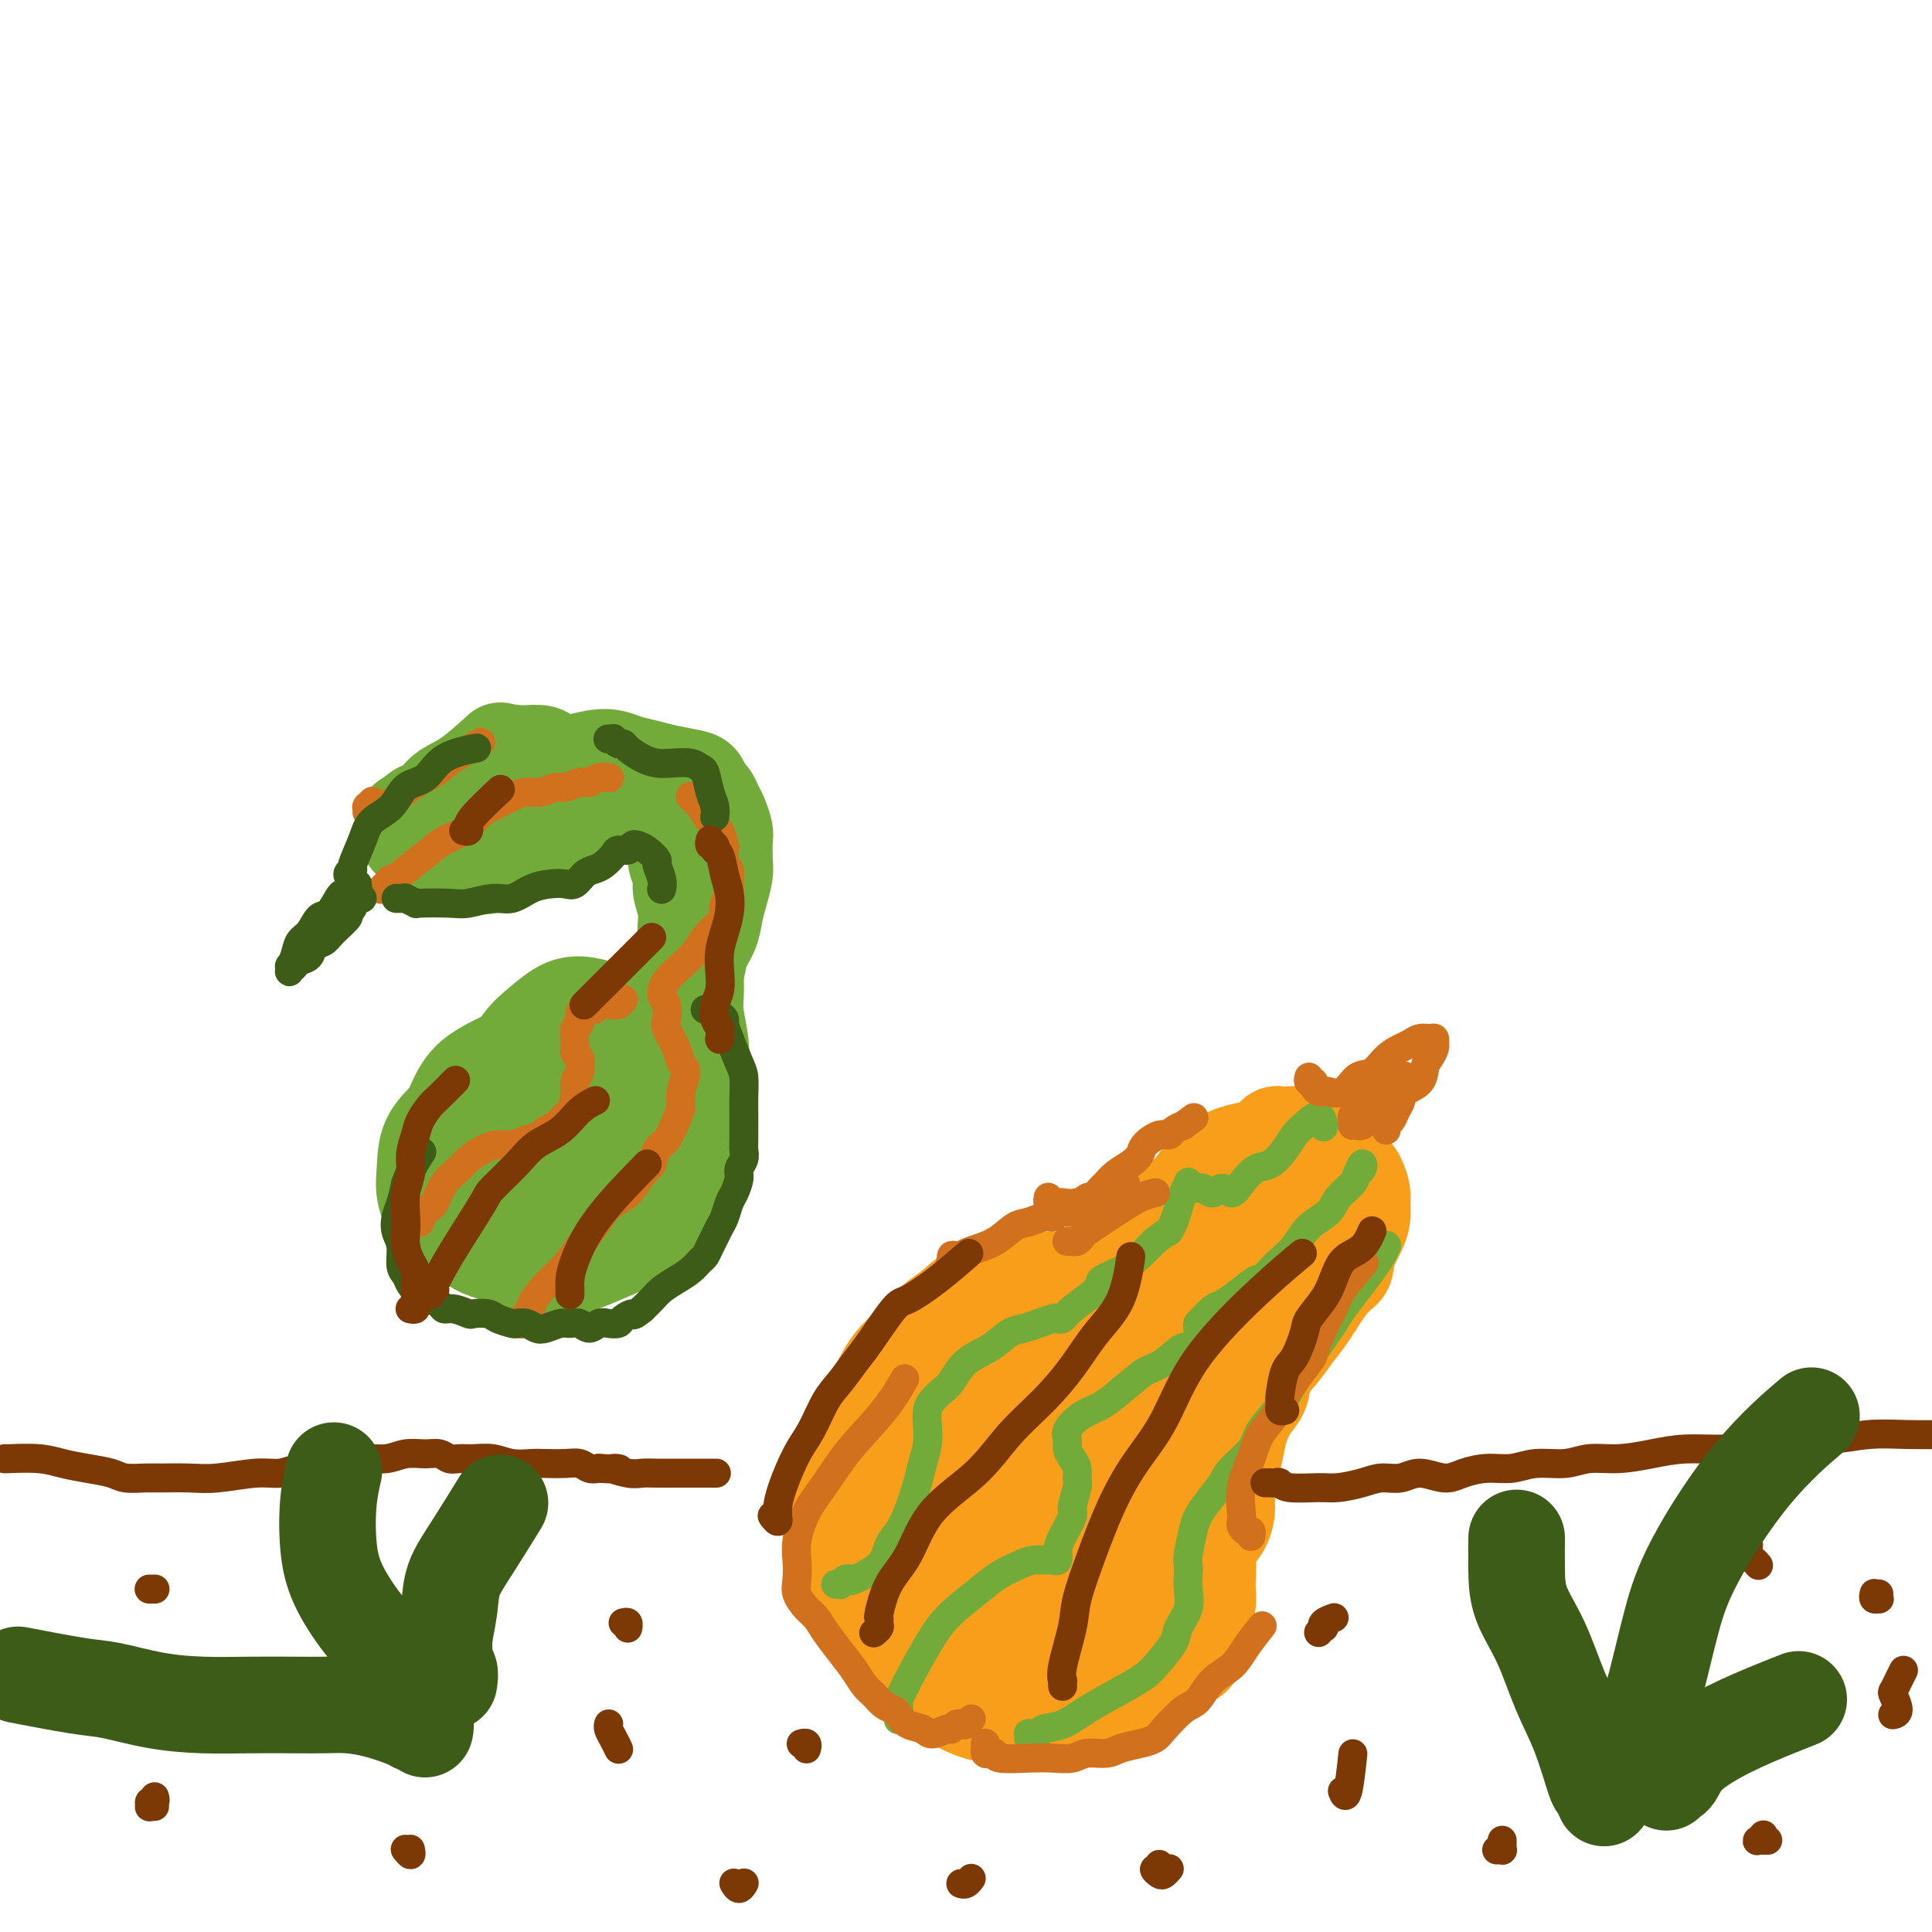 <svg viewBox='0 0 400 400' version='1.1' xmlns='http://www.w3.org/2000/svg' xmlns:xlink='http://www.w3.org/1999/xlink'><g fill='none' stroke='#F99E1B' stroke-width='20' stroke-linecap='round' stroke-linejoin='round'><path d='M206,339c-0.059,0.114 -0.118,0.227 0,0c0.118,-0.227 0.413,-0.795 0,-1c-0.413,-0.205 -1.534,-0.047 -2,0c-0.466,0.047 -0.277,-0.017 -1,0c-0.723,0.017 -2.359,0.115 -4,0c-1.641,-0.115 -3.287,-0.442 -5,-1c-1.713,-0.558 -3.494,-1.346 -5,-2c-1.506,-0.654 -2.736,-1.174 -4,-2c-1.264,-0.826 -2.563,-1.956 -4,-3c-1.437,-1.044 -3.013,-2.000 -4,-3c-0.987,-1.000 -1.386,-2.045 -2,-3c-0.614,-0.955 -1.444,-1.822 -2,-3c-0.556,-1.178 -0.837,-2.667 -1,-4c-0.163,-1.333 -0.206,-2.511 0,-4c0.206,-1.489 0.663,-3.289 1,-5c0.337,-1.711 0.554,-3.332 1,-5c0.446,-1.668 1.123,-3.383 2,-5c0.877,-1.617 1.956,-3.136 3,-5c1.044,-1.864 2.054,-4.073 3,-6c0.946,-1.927 1.830,-3.570 3,-5c1.170,-1.430 2.626,-2.645 4,-4c1.374,-1.355 2.664,-2.849 4,-4c1.336,-1.151 2.717,-1.958 4,-3c1.283,-1.042 2.469,-2.318 4,-3c1.531,-0.682 3.406,-0.771 5,-1c1.594,-0.229 2.905,-0.597 4,-1c1.095,-0.403 1.974,-0.840 3,-1c1.026,-0.160 2.199,-0.043 3,0c0.801,0.043 1.229,0.012 2,0c0.771,-0.012 1.886,-0.006 3,0'/><path d='M221,265c3.695,-0.478 2.933,-0.172 3,0c0.067,0.172 0.962,0.212 2,0c1.038,-0.212 2.217,-0.674 3,-1c0.783,-0.326 1.168,-0.514 2,-1c0.832,-0.486 2.110,-1.270 3,-2c0.890,-0.730 1.393,-1.406 2,-2c0.607,-0.594 1.320,-1.105 2,-2c0.680,-0.895 1.328,-2.175 2,-3c0.672,-0.825 1.368,-1.196 2,-2c0.632,-0.804 1.200,-2.040 2,-3c0.800,-0.960 1.833,-1.643 3,-3c1.167,-1.357 2.470,-3.387 3,-4c0.530,-0.613 0.288,0.190 1,0c0.712,-0.190 2.380,-1.373 3,-2c0.620,-0.627 0.193,-0.697 1,-1c0.807,-0.303 2.848,-0.837 4,-1c1.152,-0.163 1.415,0.046 2,0c0.585,-0.046 1.492,-0.346 2,-1c0.508,-0.654 0.615,-1.662 1,-2c0.385,-0.338 1.047,-0.007 2,0c0.953,0.007 2.198,-0.311 3,0c0.802,0.311 1.160,1.251 2,2c0.840,0.749 2.162,1.307 3,2c0.838,0.693 1.191,1.522 2,2c0.809,0.478 2.074,0.607 3,1c0.926,0.393 1.514,1.052 2,2c0.486,0.948 0.871,2.185 1,3c0.129,0.815 0.004,1.208 0,2c-0.004,0.792 0.114,1.982 0,3c-0.114,1.018 -0.461,1.862 -1,3c-0.539,1.138 -1.269,2.569 -2,4'/><path d='M279,259c-0.408,3.128 -0.429,3.449 -1,4c-0.571,0.551 -1.691,1.332 -3,3c-1.309,1.668 -2.808,4.221 -4,6c-1.192,1.779 -2.076,2.782 -3,4c-0.924,1.218 -1.886,2.650 -3,4c-1.114,1.350 -2.378,2.618 -3,4c-0.622,1.382 -0.600,2.877 -1,4c-0.400,1.123 -1.221,1.874 -2,3c-0.779,1.126 -1.515,2.628 -2,4c-0.485,1.372 -0.719,2.614 -1,4c-0.281,1.386 -0.608,2.917 -1,5c-0.392,2.083 -0.847,4.720 -1,6c-0.153,1.280 -0.002,1.204 0,2c0.002,0.796 -0.143,2.463 -1,4c-0.857,1.537 -2.425,2.944 -3,4c-0.575,1.056 -0.157,1.762 0,3c0.157,1.238 0.052,3.007 0,4c-0.052,0.993 -0.053,1.210 0,2c0.053,0.790 0.159,2.152 0,3c-0.159,0.848 -0.583,1.183 -1,2c-0.417,0.817 -0.827,2.117 -1,3c-0.173,0.883 -0.109,1.350 0,2c0.109,0.650 0.264,1.482 0,2c-0.264,0.518 -0.948,0.723 -1,1c-0.052,0.277 0.528,0.627 0,1c-0.528,0.373 -2.164,0.768 -3,1c-0.836,0.232 -0.873,0.300 -2,1c-1.127,0.700 -3.343,2.033 -5,3c-1.657,0.967 -2.754,1.568 -4,2c-1.246,0.432 -2.642,0.695 -4,1c-1.358,0.305 -2.679,0.653 -4,1'/><path d='M225,352c-4.334,1.884 -3.669,1.095 -4,1c-0.331,-0.095 -1.658,0.506 -3,1c-1.342,0.494 -2.701,0.881 -4,1c-1.299,0.119 -2.540,-0.031 -4,0c-1.460,0.031 -3.139,0.241 -5,0c-1.861,-0.241 -3.903,-0.935 -6,-2c-2.097,-1.065 -4.249,-2.503 -6,-4c-1.751,-1.497 -3.101,-3.054 -4,-5c-0.899,-1.946 -1.348,-4.282 -2,-6c-0.652,-1.718 -1.507,-2.817 -1,-6c0.507,-3.183 2.374,-8.452 3,-11c0.626,-2.548 0.009,-2.377 1,-4c0.991,-1.623 3.590,-5.039 6,-8c2.410,-2.961 4.632,-5.467 7,-8c2.368,-2.533 4.881,-5.092 8,-7c3.119,-1.908 6.843,-3.164 10,-4c3.157,-0.836 5.747,-1.251 8,-1c2.253,0.251 4.169,1.169 6,2c1.831,0.831 3.575,1.576 5,3c1.425,1.424 2.530,3.528 3,6c0.470,2.472 0.305,5.312 0,8c-0.305,2.688 -0.750,5.224 -2,8c-1.250,2.776 -3.306,5.791 -5,8c-1.694,2.209 -3.028,3.612 -5,5c-1.972,1.388 -4.584,2.762 -7,3c-2.416,0.238 -4.635,-0.659 -7,-1c-2.365,-0.341 -4.874,-0.127 -7,-1c-2.126,-0.873 -3.869,-2.832 -5,-5c-1.131,-2.168 -1.651,-4.545 -2,-7c-0.349,-2.455 -0.528,-4.987 0,-8c0.528,-3.013 1.764,-6.506 3,-10'/><path d='M206,300c1.409,-3.279 3.431,-6.475 5,-9c1.569,-2.525 2.684,-4.379 4,-6c1.316,-1.621 2.835,-3.008 4,-3c1.165,0.008 1.978,1.410 3,3c1.022,1.590 2.253,3.368 3,6c0.747,2.632 1.011,6.119 1,10c-0.011,3.881 -0.297,8.155 -1,12c-0.703,3.845 -1.822,7.261 -3,11c-1.178,3.739 -2.414,7.803 -4,11c-1.586,3.197 -3.520,5.529 -6,7c-2.480,1.471 -5.505,2.081 -9,2c-3.495,-0.081 -7.461,-0.854 -11,-2c-3.539,-1.146 -6.651,-2.665 -9,-4c-2.349,-1.335 -3.934,-2.486 -5,-4c-1.066,-1.514 -1.613,-3.391 -1,-6c0.613,-2.609 2.384,-5.951 5,-10c2.616,-4.049 6.076,-8.807 10,-13c3.924,-4.193 8.313,-7.823 12,-11c3.687,-3.177 6.674,-5.901 9,-8c2.326,-2.099 3.993,-3.573 6,-4c2.007,-0.427 4.354,0.194 6,1c1.646,0.806 2.590,1.796 4,3c1.410,1.204 3.284,2.620 4,5c0.716,2.380 0.272,5.723 0,9c-0.272,3.277 -0.373,6.486 -1,10c-0.627,3.514 -1.779,7.332 -3,11c-1.221,3.668 -2.512,7.187 -4,10c-1.488,2.813 -3.172,4.919 -5,6c-1.828,1.081 -3.800,1.137 -7,0c-3.200,-1.137 -7.629,-3.468 -11,-6c-3.371,-2.532 -5.686,-5.266 -8,-8'/><path d='M194,323c-3.964,-3.528 -4.375,-5.349 -5,-8c-0.625,-2.651 -1.466,-6.131 -1,-9c0.466,-2.869 2.238,-5.128 5,-8c2.762,-2.872 6.514,-6.358 10,-9c3.486,-2.642 6.707,-4.442 9,-6c2.293,-1.558 3.657,-2.876 5,-3c1.343,-0.124 2.663,0.946 4,2c1.337,1.054 2.689,2.093 4,4c1.311,1.907 2.580,4.682 3,8c0.420,3.318 -0.007,7.177 0,11c0.007,3.823 0.450,7.609 0,11c-0.450,3.391 -1.793,6.388 -3,9c-1.207,2.612 -2.279,4.840 -4,6c-1.721,1.160 -4.091,1.251 -7,1c-2.909,-0.251 -6.356,-0.845 -9,-2c-2.644,-1.155 -4.484,-2.872 -6,-5c-1.516,-2.128 -2.709,-4.668 -3,-7c-0.291,-2.332 0.319,-4.457 2,-7c1.681,-2.543 4.435,-5.505 8,-9c3.565,-3.495 7.943,-7.524 12,-11c4.057,-3.476 7.792,-6.400 11,-9c3.208,-2.600 5.888,-4.877 8,-6c2.112,-1.123 3.655,-1.091 5,-1c1.345,0.091 2.491,0.241 3,1c0.509,0.759 0.382,2.126 0,4c-0.382,1.874 -1.017,4.255 -2,6c-0.983,1.745 -2.313,2.854 -4,5c-1.687,2.146 -3.731,5.328 -6,8c-2.269,2.672 -4.765,4.835 -7,7c-2.235,2.165 -4.210,4.333 -6,6c-1.790,1.667 -3.395,2.834 -5,4'/><path d='M215,316c-4.654,4.825 -2.289,1.887 -2,1c0.289,-0.887 -1.497,0.275 -2,0c-0.503,-0.275 0.279,-1.988 1,-4c0.721,-2.012 1.381,-4.323 3,-7c1.619,-2.677 4.196,-5.721 7,-9c2.804,-3.279 5.835,-6.793 9,-10c3.165,-3.207 6.466,-6.108 9,-9c2.534,-2.892 4.302,-5.775 6,-8c1.698,-2.225 3.326,-3.790 5,-6c1.674,-2.210 3.393,-5.063 5,-7c1.607,-1.937 3.101,-2.959 4,-4c0.899,-1.041 1.204,-2.101 2,-3c0.796,-0.899 2.084,-1.636 3,-2c0.916,-0.364 1.460,-0.356 2,0c0.540,0.356 1.077,1.060 1,2c-0.077,0.940 -0.768,2.115 -2,4c-1.232,1.885 -3.004,4.478 -5,7c-1.996,2.522 -4.214,4.972 -6,8c-1.786,3.028 -3.140,6.636 -5,10c-1.860,3.364 -4.228,6.486 -6,9c-1.772,2.514 -2.950,4.420 -4,6c-1.050,1.580 -1.973,2.833 -3,4c-1.027,1.167 -2.160,2.248 -3,3c-0.840,0.752 -1.388,1.177 -2,1c-0.612,-0.177 -1.288,-0.955 -1,-2c0.288,-1.045 1.540,-2.359 3,-4c1.460,-1.641 3.129,-3.611 5,-6c1.871,-2.389 3.945,-5.197 6,-8c2.055,-2.803 4.092,-5.601 6,-8c1.908,-2.399 3.688,-4.400 5,-6c1.312,-1.600 2.156,-2.800 3,-4'/><path d='M259,264c4.466,-6.201 1.630,-3.703 1,-3c-0.630,0.703 0.946,-0.388 1,0c0.054,0.388 -1.413,2.254 -2,3c-0.587,0.746 -0.293,0.373 0,0'/></g>
<g fill='none' stroke='#73AB3A' stroke-width='20' stroke-linecap='round' stroke-linejoin='round'><path d='M109,257c-0.446,0.123 -0.891,0.245 -1,0c-0.109,-0.245 0.119,-0.858 0,-1c-0.119,-0.142 -0.585,0.186 -1,0c-0.415,-0.186 -0.778,-0.887 -1,-1c-0.222,-0.113 -0.303,0.363 -1,-1c-0.697,-1.363 -2.010,-4.565 -3,-7c-0.990,-2.435 -1.658,-4.104 -2,-6c-0.342,-1.896 -0.357,-4.019 0,-6c0.357,-1.981 1.085,-3.819 2,-6c0.915,-2.181 2.018,-4.704 3,-7c0.982,-2.296 1.843,-4.364 3,-6c1.157,-1.636 2.610,-2.840 4,-4c1.390,-1.160 2.717,-2.274 4,-3c1.283,-0.726 2.521,-1.063 4,-1c1.479,0.063 3.197,0.524 5,1c1.803,0.476 3.689,0.965 5,2c1.311,1.035 2.047,2.615 3,4c0.953,1.385 2.121,2.574 3,4c0.879,1.426 1.467,3.088 2,5c0.533,1.912 1.010,4.075 1,6c-0.010,1.925 -0.507,3.614 -1,5c-0.493,1.386 -0.981,2.471 -2,4c-1.019,1.529 -2.568,3.502 -4,5c-1.432,1.498 -2.746,2.520 -4,4c-1.254,1.480 -2.448,3.417 -4,5c-1.552,1.583 -3.463,2.811 -5,4c-1.537,1.189 -2.701,2.339 -4,3c-1.299,0.661 -2.734,0.832 -4,1c-1.266,0.168 -2.362,0.334 -4,0c-1.638,-0.334 -3.819,-1.167 -6,-2'/><path d='M101,259c-3.146,-0.853 -4.011,-2.484 -5,-4c-0.989,-1.516 -2.102,-2.915 -3,-5c-0.898,-2.085 -1.581,-4.855 -2,-7c-0.419,-2.145 -0.574,-3.665 0,-6c0.574,-2.335 1.878,-5.485 3,-8c1.122,-2.515 2.063,-4.395 4,-6c1.937,-1.605 4.871,-2.936 7,-4c2.129,-1.064 3.453,-1.860 5,-2c1.547,-0.140 3.319,0.377 5,1c1.681,0.623 3.273,1.353 5,2c1.727,0.647 3.590,1.210 5,2c1.410,0.790 2.366,1.805 4,4c1.634,2.195 3.944,5.569 5,7c1.056,1.431 0.857,0.919 1,2c0.143,1.081 0.627,3.757 1,6c0.373,2.243 0.634,4.055 0,6c-0.634,1.945 -2.162,4.023 -4,6c-1.838,1.977 -3.985,3.855 -6,5c-2.015,1.145 -3.897,1.559 -6,2c-2.103,0.441 -4.425,0.910 -7,1c-2.575,0.090 -5.401,-0.197 -8,-1c-2.599,-0.803 -4.970,-2.120 -7,-3c-2.030,-0.880 -3.720,-1.323 -5,-2c-1.280,-0.677 -2.149,-1.590 -3,-3c-0.851,-1.410 -1.683,-3.319 -2,-5c-0.317,-1.681 -0.117,-3.135 0,-5c0.117,-1.865 0.153,-4.141 1,-6c0.847,-1.859 2.505,-3.303 4,-5c1.495,-1.697 2.825,-3.649 5,-5c2.175,-1.351 5.193,-2.100 8,-3c2.807,-0.900 5.404,-1.950 8,-3'/><path d='M114,220c3.987,-1.406 5.954,-1.920 8,-2c2.046,-0.080 4.170,0.275 6,1c1.830,0.725 3.364,1.820 5,3c1.636,1.180 3.373,2.445 5,4c1.627,1.555 3.142,3.400 4,5c0.858,1.600 1.058,2.956 1,5c-0.058,2.044 -0.373,4.778 -1,7c-0.627,2.222 -1.566,3.933 -3,6c-1.434,2.067 -3.362,4.489 -5,6c-1.638,1.511 -2.986,2.109 -5,3c-2.014,0.891 -4.693,2.074 -7,3c-2.307,0.926 -4.243,1.593 -6,2c-1.757,0.407 -3.335,0.552 -5,0c-1.665,-0.552 -3.415,-1.800 -5,-3c-1.585,-1.200 -3.004,-2.350 -4,-4c-0.996,-1.650 -1.570,-3.800 -2,-6c-0.430,-2.200 -0.717,-4.451 0,-7c0.717,-2.549 2.440,-5.396 4,-8c1.560,-2.604 2.959,-4.966 5,-7c2.041,-2.034 4.723,-3.740 7,-5c2.277,-1.260 4.150,-2.073 6,-2c1.850,0.073 3.679,1.032 5,2c1.321,0.968 2.136,1.945 3,3c0.864,1.055 1.776,2.190 2,4c0.224,1.810 -0.242,4.296 -1,7c-0.758,2.704 -1.809,5.626 -3,8c-1.191,2.374 -2.524,4.200 -4,6c-1.476,1.800 -3.097,3.575 -5,5c-1.903,1.425 -4.089,2.499 -6,3c-1.911,0.501 -3.546,0.429 -5,0c-1.454,-0.429 -2.727,-1.214 -4,-2'/><path d='M104,257c-1.863,-0.945 -2.022,-2.308 -2,-4c0.022,-1.692 0.224,-3.714 1,-6c0.776,-2.286 2.127,-4.837 4,-7c1.873,-2.163 4.269,-3.939 6,-5c1.731,-1.061 2.797,-1.409 4,-2c1.203,-0.591 2.544,-1.426 4,-1c1.456,0.426 3.026,2.111 4,3c0.974,0.889 1.350,0.981 2,2c0.650,1.019 1.573,2.965 2,4c0.427,1.035 0.359,1.159 0,2c-0.359,0.841 -1.010,2.400 -2,3c-0.990,0.600 -2.319,0.240 -3,0c-0.681,-0.240 -0.715,-0.359 -1,-1c-0.285,-0.641 -0.820,-1.803 -1,-3c-0.180,-1.197 -0.006,-2.429 0,-3c0.006,-0.571 -0.157,-0.483 0,-1c0.157,-0.517 0.633,-1.640 1,-2c0.367,-0.360 0.626,0.044 1,0c0.374,-0.044 0.862,-0.537 1,-1c0.138,-0.463 -0.075,-0.898 0,-1c0.075,-0.102 0.436,0.128 1,0c0.564,-0.128 1.330,-0.614 2,-1c0.670,-0.386 1.245,-0.673 2,-1c0.755,-0.327 1.691,-0.694 2,-1c0.309,-0.306 -0.010,-0.550 0,-1c0.010,-0.450 0.348,-1.106 1,-2c0.652,-0.894 1.617,-2.027 2,-3c0.383,-0.973 0.185,-1.787 0,-3c-0.185,-1.213 -0.358,-2.827 0,-4c0.358,-1.173 1.245,-1.907 2,-3c0.755,-1.093 1.377,-2.547 2,-4'/><path d='M139,211c1.265,-3.582 0.927,-2.537 1,-3c0.073,-0.463 0.557,-2.433 1,-4c0.443,-1.567 0.847,-2.730 1,-4c0.153,-1.270 0.057,-2.646 0,-4c-0.057,-1.354 -0.073,-2.684 0,-4c0.073,-1.316 0.235,-2.617 0,-4c-0.235,-1.383 -0.866,-2.850 -1,-4c-0.134,-1.150 0.228,-1.985 0,-3c-0.228,-1.015 -1.048,-2.211 -1,-3c0.048,-0.789 0.963,-1.170 1,-2c0.037,-0.830 -0.804,-2.108 -1,-3c-0.196,-0.892 0.253,-1.398 0,-2c-0.253,-0.602 -1.207,-1.299 -2,-2c-0.793,-0.701 -1.424,-1.406 -2,-2c-0.576,-0.594 -1.098,-1.076 -2,-2c-0.902,-0.924 -2.184,-2.290 -3,-3c-0.816,-0.710 -1.165,-0.764 -2,-1c-0.835,-0.236 -2.157,-0.654 -3,-1c-0.843,-0.346 -1.208,-0.618 -2,-1c-0.792,-0.382 -2.013,-0.873 -3,-1c-0.987,-0.127 -1.741,0.109 -3,0c-1.259,-0.109 -3.024,-0.565 -4,-1c-0.976,-0.435 -1.162,-0.850 -2,-1c-0.838,-0.150 -2.329,-0.034 -3,0c-0.671,0.034 -0.524,-0.014 -1,0c-0.476,0.014 -1.577,0.090 -2,0c-0.423,-0.090 -0.169,-0.347 0,0c0.169,0.347 0.251,1.299 0,2c-0.251,0.701 -0.837,1.150 -1,2c-0.163,0.850 0.096,2.100 0,3c-0.096,0.900 -0.548,1.450 -1,2'/><path d='M104,165c-0.491,2.040 -0.720,2.641 -1,3c-0.280,0.359 -0.611,0.477 -1,1c-0.389,0.523 -0.836,1.449 -1,2c-0.164,0.551 -0.044,0.725 0,1c0.044,0.275 0.011,0.652 0,1c-0.011,0.348 -0.001,0.669 0,1c0.001,0.331 -0.008,0.674 0,1c0.008,0.326 0.032,0.635 0,1c-0.032,0.365 -0.119,0.786 0,1c0.119,0.214 0.444,0.222 1,0c0.556,-0.222 1.342,-0.675 2,-1c0.658,-0.325 1.187,-0.521 2,-1c0.813,-0.479 1.909,-1.242 3,-2c1.091,-0.758 2.177,-1.510 3,-2c0.823,-0.490 1.384,-0.717 2,-1c0.616,-0.283 1.287,-0.620 2,-1c0.713,-0.380 1.469,-0.803 2,-1c0.531,-0.197 0.839,-0.170 1,0c0.161,0.170 0.176,0.481 0,1c-0.176,0.519 -0.542,1.246 -1,2c-0.458,0.754 -1.009,1.533 -2,2c-0.991,0.467 -2.421,0.620 -4,1c-1.579,0.380 -3.307,0.986 -5,2c-1.693,1.014 -3.350,2.438 -5,3c-1.650,0.562 -3.293,0.264 -5,0c-1.707,-0.264 -3.478,-0.494 -5,-1c-1.522,-0.506 -2.795,-1.287 -4,-2c-1.205,-0.713 -2.344,-1.356 -3,-2c-0.656,-0.644 -0.831,-1.289 -1,-2c-0.169,-0.711 -0.334,-1.489 0,-2c0.334,-0.511 1.167,-0.756 2,-1'/><path d='M86,169c0.244,-1.381 1.853,-1.334 3,-2c1.147,-0.666 1.833,-2.044 3,-3c1.167,-0.956 2.814,-1.488 5,-3c2.186,-1.512 4.910,-4.003 6,-5c1.090,-0.997 0.545,-0.498 0,0'/><path d='M106,157c-0.428,0.011 -0.856,0.021 -1,0c-0.144,-0.021 -0.003,-0.074 0,0c0.003,0.074 -0.133,0.273 0,0c0.133,-0.273 0.534,-1.019 1,-1c0.466,0.019 0.995,0.803 2,1c1.005,0.197 2.484,-0.193 4,0c1.516,0.193 3.070,0.969 5,1c1.930,0.031 4.237,-0.682 6,-1c1.763,-0.318 2.983,-0.240 4,0c1.017,0.240 1.831,0.640 3,1c1.169,0.360 2.695,0.678 4,1c1.305,0.322 2.391,0.649 4,1c1.609,0.351 3.741,0.727 5,1c1.259,0.273 1.647,0.442 2,1c0.353,0.558 0.673,1.505 1,2c0.327,0.495 0.662,0.539 1,1c0.338,0.461 0.679,1.338 1,2c0.321,0.662 0.623,1.110 1,2c0.377,0.890 0.830,2.222 1,3c0.170,0.778 0.056,1.001 0,2c-0.056,0.999 -0.055,2.773 0,4c0.055,1.227 0.165,1.906 0,3c-0.165,1.094 -0.606,2.602 -1,4c-0.394,1.398 -0.741,2.685 -1,4c-0.259,1.315 -0.428,2.658 -1,4c-0.572,1.342 -1.546,2.683 -2,4c-0.454,1.317 -0.387,2.610 -1,4c-0.613,1.390 -1.907,2.878 -3,4c-1.093,1.122 -1.987,1.879 -3,3c-1.013,1.121 -2.147,2.606 -3,4c-0.853,1.394 -1.427,2.697 -2,4'/><path d='M133,216c-2.266,4.333 -0.930,3.667 -1,4c-0.070,0.333 -1.547,1.666 -2,3c-0.453,1.334 0.116,2.670 0,4c-0.116,1.330 -0.918,2.656 -1,4c-0.082,1.344 0.555,2.708 0,4c-0.555,1.292 -2.301,2.512 -3,3c-0.699,0.488 -0.349,0.244 0,0'/><path d='M143,185c0.031,0.487 0.062,0.974 0,1c-0.062,0.026 -0.216,-0.410 0,0c0.216,0.410 0.801,1.664 1,2c0.199,0.336 0.012,-0.246 0,1c-0.012,1.246 0.151,4.320 0,7c-0.151,2.680 -0.614,4.964 -1,7c-0.386,2.036 -0.693,3.822 -1,6c-0.307,2.178 -0.615,4.749 -1,7c-0.385,2.251 -0.849,4.183 -1,6c-0.151,1.817 0.011,3.518 0,5c-0.011,1.482 -0.195,2.745 0,4c0.195,1.255 0.770,2.501 1,3c0.230,0.499 0.115,0.249 0,0'/><path d='M139,243c0.452,0.111 0.905,0.222 1,0c0.095,-0.222 -0.167,-0.777 0,-1c0.167,-0.223 0.762,-0.115 1,0c0.238,0.115 0.118,0.238 0,0c-0.118,-0.238 -0.234,-0.838 0,-1c0.234,-0.162 0.819,0.114 1,0c0.181,-0.114 -0.043,-0.616 0,-2c0.043,-1.384 0.352,-3.649 1,-5c0.648,-1.351 1.634,-1.789 2,-3c0.366,-1.211 0.112,-3.194 0,-5c-0.112,-1.806 -0.083,-3.434 0,-5c0.083,-1.566 0.218,-3.069 0,-5c-0.218,-1.931 -0.791,-4.291 -1,-6c-0.209,-1.709 -0.056,-2.767 0,-4c0.056,-1.233 0.015,-2.640 0,-4c-0.015,-1.360 -0.004,-2.674 0,-5c0.004,-2.326 0.001,-5.665 0,-7c-0.001,-1.335 -0.001,-0.668 0,0'/></g>
<g fill='none' stroke='#73AB3A' stroke-width='6' stroke-linecap='round' stroke-linejoin='round'><path d='M173,328c0.444,-0.029 0.889,-0.058 1,0c0.111,0.058 -0.111,0.204 0,0c0.111,-0.204 0.554,-0.757 1,-1c0.446,-0.243 0.896,-0.175 1,0c0.104,0.175 -0.138,0.457 1,0c1.138,-0.457 3.657,-1.655 5,-3c1.343,-1.345 1.511,-2.838 2,-4c0.489,-1.162 1.297,-1.994 2,-3c0.703,-1.006 1.299,-2.187 2,-4c0.701,-1.813 1.508,-4.257 2,-6c0.492,-1.743 0.670,-2.784 1,-4c0.330,-1.216 0.812,-2.605 1,-4c0.188,-1.395 0.080,-2.795 0,-4c-0.080,-1.205 -0.134,-2.217 0,-3c0.134,-0.783 0.454,-1.339 1,-2c0.546,-0.661 1.318,-1.427 2,-2c0.682,-0.573 1.274,-0.951 2,-2c0.726,-1.049 1.586,-2.767 3,-4c1.414,-1.233 3.380,-1.980 5,-3c1.620,-1.020 2.892,-2.312 4,-3c1.108,-0.688 2.051,-0.772 3,-1c0.949,-0.228 1.903,-0.601 3,-1c1.097,-0.399 2.337,-0.824 3,-1c0.663,-0.176 0.749,-0.102 1,0c0.251,0.102 0.667,0.232 1,0c0.333,-0.232 0.581,-0.828 2,-2c1.419,-1.172 4.007,-2.922 5,-4c0.993,-1.078 0.390,-1.485 1,-2c0.610,-0.515 2.434,-1.139 4,-2c1.566,-0.861 2.876,-1.960 4,-3c1.124,-1.040 2.062,-2.020 3,-3'/><path d='M239,257c3.262,-2.535 2.916,-1.874 3,-2c0.084,-0.126 0.596,-1.040 1,-2c0.404,-0.960 0.699,-1.966 1,-3c0.301,-1.034 0.608,-2.096 1,-3c0.392,-0.904 0.867,-1.649 1,-2c0.133,-0.351 -0.078,-0.310 0,0c0.078,0.310 0.444,0.887 1,1c0.556,0.113 1.303,-0.237 2,0c0.697,0.237 1.345,1.062 2,1c0.655,-0.062 1.319,-1.009 2,-1c0.681,0.009 1.379,0.975 2,1c0.621,0.025 1.164,-0.889 2,-2c0.836,-1.111 1.966,-2.418 3,-3c1.034,-0.582 1.972,-0.439 3,-1c1.028,-0.561 2.146,-1.828 3,-3c0.854,-1.172 1.444,-2.251 2,-3c0.556,-0.749 1.077,-1.170 2,-2c0.923,-0.830 2.249,-2.070 3,-2c0.751,0.070 0.929,1.448 1,2c0.071,0.552 0.036,0.276 0,0'/><path d='M186,356c-0.000,-0.022 -0.000,-0.043 0,0c0.000,0.043 0.001,0.151 0,0c-0.001,-0.151 -0.002,-0.562 0,-1c0.002,-0.438 0.009,-0.905 0,-1c-0.009,-0.095 -0.032,0.180 0,0c0.032,-0.180 0.120,-0.815 0,-1c-0.120,-0.185 -0.447,0.082 0,-1c0.447,-1.082 1.669,-3.511 3,-6c1.331,-2.489 2.772,-5.038 4,-7c1.228,-1.962 2.243,-3.339 4,-5c1.757,-1.661 4.257,-3.608 6,-5c1.743,-1.392 2.729,-2.230 4,-3c1.271,-0.770 2.828,-1.473 4,-2c1.172,-0.527 1.960,-0.879 3,-1c1.040,-0.121 2.333,-0.012 3,0c0.667,0.012 0.708,-0.074 1,0c0.292,0.074 0.834,0.307 1,0c0.166,-0.307 -0.043,-1.153 0,-2c0.043,-0.847 0.337,-1.693 1,-3c0.663,-1.307 1.695,-3.074 2,-4c0.305,-0.926 -0.117,-1.011 0,-2c0.117,-0.989 0.774,-2.884 1,-4c0.226,-1.116 0.023,-1.454 0,-2c-0.023,-0.546 0.135,-1.300 0,-2c-0.135,-0.700 -0.564,-1.346 -1,-2c-0.436,-0.654 -0.879,-1.315 -1,-2c-0.121,-0.685 0.081,-1.393 0,-2c-0.081,-0.607 -0.444,-1.111 0,-2c0.444,-0.889 1.697,-2.162 3,-3c1.303,-0.838 2.658,-1.239 4,-2c1.342,-0.761 2.671,-1.880 4,-3'/><path d='M232,288c2.649,-2.078 3.771,-3.271 5,-4c1.229,-0.729 2.564,-0.992 4,-2c1.436,-1.008 2.973,-2.760 4,-3c1.027,-0.240 1.542,1.032 2,1c0.458,-0.032 0.857,-1.370 1,-2c0.143,-0.630 0.030,-0.554 0,-1c-0.030,-0.446 0.022,-1.414 0,-2c-0.022,-0.586 -0.118,-0.788 0,-1c0.118,-0.212 0.449,-0.433 1,-1c0.551,-0.567 1.323,-1.481 2,-2c0.677,-0.519 1.259,-0.643 2,-1c0.741,-0.357 1.639,-0.949 3,-2c1.361,-1.051 3.183,-2.563 4,-3c0.817,-0.437 0.629,0.200 1,0c0.371,-0.200 1.300,-1.236 2,-2c0.700,-0.764 1.169,-1.257 2,-2c0.831,-0.743 2.023,-1.735 3,-3c0.977,-1.265 1.739,-2.801 3,-4c1.261,-1.199 3.021,-2.061 4,-3c0.979,-0.939 1.177,-1.956 2,-3c0.823,-1.044 2.269,-2.115 3,-3c0.731,-0.885 0.746,-1.585 1,-2c0.254,-0.415 0.749,-0.544 1,-1c0.251,-0.456 0.260,-1.238 0,-1c-0.260,0.238 -0.789,1.497 -1,2c-0.211,0.503 -0.106,0.252 0,0'/><path d='M213,360c-0.009,0.113 -0.017,0.226 0,0c0.017,-0.226 0.061,-0.792 0,-1c-0.061,-0.208 -0.226,-0.059 0,0c0.226,0.059 0.843,0.028 1,0c0.157,-0.028 -0.145,-0.054 0,0c0.145,0.054 0.736,0.188 1,0c0.264,-0.188 0.199,-0.697 1,-1c0.801,-0.303 2.468,-0.401 4,-1c1.532,-0.599 2.929,-1.700 5,-3c2.071,-1.300 4.816,-2.797 7,-4c2.184,-1.203 3.808,-2.110 5,-3c1.192,-0.890 1.951,-1.764 3,-3c1.049,-1.236 2.386,-2.834 3,-4c0.614,-1.166 0.504,-1.899 1,-3c0.496,-1.101 1.596,-2.571 2,-4c0.404,-1.429 0.111,-2.816 0,-4c-0.111,-1.184 -0.041,-2.165 0,-3c0.041,-0.835 0.054,-1.524 0,-2c-0.054,-0.476 -0.176,-0.739 0,-2c0.176,-1.261 0.650,-3.519 1,-5c0.350,-1.481 0.577,-2.185 1,-3c0.423,-0.815 1.042,-1.743 2,-3c0.958,-1.257 2.255,-2.845 3,-4c0.745,-1.155 0.938,-1.877 2,-3c1.062,-1.123 2.995,-2.646 4,-4c1.005,-1.354 1.084,-2.540 2,-4c0.916,-1.460 2.668,-3.195 4,-5c1.332,-1.805 2.244,-3.680 3,-5c0.756,-1.320 1.357,-2.086 2,-3c0.643,-0.914 1.326,-1.975 2,-3c0.674,-1.025 1.337,-2.012 2,-3'/><path d='M274,277c4.392,-6.272 2.370,-3.451 2,-3c-0.370,0.451 0.910,-1.466 2,-3c1.090,-1.534 1.991,-2.685 3,-4c1.009,-1.315 2.126,-2.796 3,-4c0.874,-1.204 1.505,-2.132 2,-3c0.495,-0.868 0.856,-1.677 1,-2c0.144,-0.323 0.072,-0.162 0,0'/></g>
<g fill='none' stroke='#D2711D' stroke-width='6' stroke-linecap='round' stroke-linejoin='round'><path d='M85,253c-0.083,0.009 -0.167,0.017 0,0c0.167,-0.017 0.584,-0.060 1,0c0.416,0.060 0.833,0.223 1,0c0.167,-0.223 0.086,-0.831 0,-1c-0.086,-0.169 -0.176,0.100 0,0c0.176,-0.100 0.617,-0.569 1,-1c0.383,-0.431 0.706,-0.825 1,-1c0.294,-0.175 0.557,-0.130 1,-1c0.443,-0.870 1.066,-2.654 2,-4c0.934,-1.346 2.179,-2.255 3,-3c0.821,-0.745 1.220,-1.327 2,-2c0.780,-0.673 1.943,-1.437 3,-2c1.057,-0.563 2.008,-0.924 3,-1c0.992,-0.076 2.024,0.134 3,0c0.976,-0.134 1.897,-0.613 3,-1c1.103,-0.387 2.390,-0.681 3,-1c0.610,-0.319 0.544,-0.661 1,-1c0.456,-0.339 1.433,-0.674 2,-1c0.567,-0.326 0.725,-0.644 1,-1c0.275,-0.356 0.666,-0.751 1,-1c0.334,-0.249 0.612,-0.350 1,-1c0.388,-0.650 0.885,-1.847 1,-3c0.115,-1.153 -0.151,-2.261 0,-3c0.151,-0.739 0.719,-1.109 1,-2c0.281,-0.891 0.275,-2.304 0,-3c-0.275,-0.696 -0.821,-0.676 -1,-1c-0.179,-0.324 0.007,-0.990 0,-2c-0.007,-1.010 -0.206,-2.362 0,-3c0.206,-0.638 0.818,-0.563 1,-1c0.182,-0.437 -0.066,-1.387 0,-2c0.066,-0.613 0.448,-0.889 1,-1c0.552,-0.111 1.276,-0.055 2,0'/><path d='M123,209c0.752,-0.841 0.632,-0.944 1,-1c0.368,-0.056 1.222,-0.067 2,0c0.778,0.067 1.479,0.210 2,0c0.521,-0.210 0.863,-0.774 1,-1c0.137,-0.226 0.068,-0.113 0,0'/><path d='M108,274c-0.111,0.119 -0.221,0.239 0,0c0.221,-0.239 0.775,-0.835 1,-1c0.225,-0.165 0.121,0.102 0,0c-0.121,-0.102 -0.258,-0.571 0,-1c0.258,-0.429 0.911,-0.817 1,-1c0.089,-0.183 -0.388,-0.162 0,-1c0.388,-0.838 1.639,-2.535 3,-4c1.361,-1.465 2.830,-2.697 4,-4c1.170,-1.303 2.041,-2.679 3,-4c0.959,-1.321 2.005,-2.589 3,-4c0.995,-1.411 1.940,-2.964 3,-4c1.060,-1.036 2.234,-1.556 3,-2c0.766,-0.444 1.125,-0.813 2,-2c0.875,-1.187 2.265,-3.192 3,-4c0.735,-0.808 0.814,-0.418 1,-1c0.186,-0.582 0.479,-2.135 1,-3c0.521,-0.865 1.269,-1.040 2,-2c0.731,-0.960 1.447,-2.704 2,-4c0.553,-1.296 0.945,-2.145 1,-3c0.055,-0.855 -0.227,-1.717 0,-3c0.227,-1.283 0.964,-2.986 1,-4c0.036,-1.014 -0.630,-1.339 -1,-2c-0.370,-0.661 -0.443,-1.657 -1,-3c-0.557,-1.343 -1.598,-3.034 -2,-4c-0.402,-0.966 -0.166,-1.206 0,-2c0.166,-0.794 0.261,-2.141 0,-3c-0.261,-0.859 -0.877,-1.230 -1,-2c-0.123,-0.770 0.249,-1.938 1,-3c0.751,-1.062 1.882,-2.017 3,-3c1.118,-0.983 2.224,-1.996 3,-3c0.776,-1.004 1.222,-2.001 2,-3c0.778,-0.999 1.889,-1.999 3,-3'/><path d='M149,191c1.945,-2.215 1.307,-1.753 1,-2c-0.307,-0.247 -0.282,-1.202 0,-2c0.282,-0.798 0.822,-1.440 1,-2c0.178,-0.560 -0.004,-1.037 0,-2c0.004,-0.963 0.195,-2.412 0,-3c-0.195,-0.588 -0.776,-0.316 -1,-1c-0.224,-0.684 -0.091,-2.323 0,-3c0.091,-0.677 0.141,-0.391 0,-1c-0.141,-0.609 -0.472,-2.114 -1,-3c-0.528,-0.886 -1.252,-1.152 -2,-2c-0.748,-0.848 -1.520,-2.279 -2,-3c-0.480,-0.721 -0.668,-0.733 -1,-1c-0.332,-0.267 -0.809,-0.791 -1,-1c-0.191,-0.209 -0.095,-0.105 0,0'/><path d='M79,184c-0.119,0.121 -0.238,0.243 0,0c0.238,-0.243 0.834,-0.850 1,-1c0.166,-0.150 -0.097,0.158 0,0c0.097,-0.158 0.556,-0.781 1,-1c0.444,-0.219 0.874,-0.036 1,0c0.126,0.036 -0.052,-0.077 1,-1c1.052,-0.923 3.333,-2.656 5,-4c1.667,-1.344 2.718,-2.300 4,-3c1.282,-0.700 2.794,-1.144 4,-2c1.206,-0.856 2.108,-2.123 3,-3c0.892,-0.877 1.776,-1.363 3,-2c1.224,-0.637 2.788,-1.423 4,-2c1.212,-0.577 2.072,-0.943 3,-1c0.928,-0.057 1.925,0.196 3,0c1.075,-0.196 2.227,-0.841 3,-1c0.773,-0.159 1.167,0.168 2,0c0.833,-0.168 2.104,-0.829 3,-1c0.896,-0.171 1.415,0.150 2,0c0.585,-0.150 1.234,-0.771 2,-1c0.766,-0.229 1.647,-0.065 2,0c0.353,0.065 0.176,0.033 0,0'/><path d='M77,166c0.113,-0.111 0.227,-0.222 0,0c-0.227,0.222 -0.793,0.778 -1,1c-0.207,0.222 -0.055,0.109 0,0c0.055,-0.109 0.013,-0.213 0,0c-0.013,0.213 0.004,0.742 0,1c-0.004,0.258 -0.027,0.246 0,0c0.027,-0.246 0.105,-0.726 1,-1c0.895,-0.274 2.609,-0.344 4,-1c1.391,-0.656 2.461,-1.900 4,-3c1.539,-1.100 3.546,-2.058 5,-3c1.454,-0.942 2.353,-1.869 4,-3c1.647,-1.131 4.042,-2.466 5,-3c0.958,-0.534 0.479,-0.267 0,0'/></g>
<g fill='none' stroke='#3D5C18' stroke-width='6' stroke-linecap='round' stroke-linejoin='round'><path d='M146,209c0.414,-0.000 0.828,-0.001 1,0c0.172,0.001 0.101,0.003 0,0c-0.101,-0.003 -0.233,-0.012 0,0c0.233,0.012 0.833,0.044 1,0c0.167,-0.044 -0.097,-0.163 0,0c0.097,0.163 0.554,0.606 1,1c0.446,0.394 0.880,0.737 1,1c0.120,0.263 -0.073,0.447 0,1c0.073,0.553 0.412,1.474 1,3c0.588,1.526 1.426,3.657 2,5c0.574,1.343 0.886,1.896 1,3c0.114,1.104 0.030,2.757 0,4c-0.030,1.243 -0.007,2.076 0,3c0.007,0.924 -0.002,1.938 0,3c0.002,1.062 0.015,2.170 0,3c-0.015,0.830 -0.060,1.381 0,2c0.060,0.619 0.223,1.305 0,2c-0.223,0.695 -0.833,1.397 -1,2c-0.167,0.603 0.110,1.106 0,2c-0.110,0.894 -0.607,2.179 -1,3c-0.393,0.821 -0.683,1.178 -1,2c-0.317,0.822 -0.663,2.108 -1,3c-0.337,0.892 -0.667,1.390 -1,2c-0.333,0.610 -0.669,1.332 -1,2c-0.331,0.668 -0.658,1.281 -1,2c-0.342,0.719 -0.700,1.543 -1,2c-0.300,0.457 -0.541,0.545 -1,1c-0.459,0.455 -1.134,1.277 -2,2c-0.866,0.723 -1.923,1.349 -3,2c-1.077,0.651 -2.175,1.329 -3,2c-0.825,0.671 -1.379,1.335 -2,2c-0.621,0.665 -1.311,1.333 -2,2'/><path d='M133,271c-2.352,1.883 -1.732,1.092 -2,1c-0.268,-0.092 -1.423,0.516 -2,1c-0.577,0.484 -0.577,0.844 -1,1c-0.423,0.156 -1.268,0.109 -2,0c-0.732,-0.109 -1.350,-0.279 -2,0c-0.650,0.279 -1.333,1.006 -2,1c-0.667,-0.006 -1.320,-0.747 -2,-1c-0.680,-0.253 -1.389,-0.019 -2,0c-0.611,0.019 -1.124,-0.177 -2,0c-0.876,0.177 -2.117,0.728 -3,1c-0.883,0.272 -1.410,0.266 -2,0c-0.590,-0.266 -1.245,-0.793 -2,-1c-0.755,-0.207 -1.611,-0.094 -2,0c-0.389,0.094 -0.312,0.170 -1,0c-0.688,-0.170 -2.141,-0.585 -3,-1c-0.859,-0.415 -1.123,-0.828 -2,-1c-0.877,-0.172 -2.367,-0.101 -3,0c-0.633,0.101 -0.410,0.234 -1,0c-0.590,-0.234 -1.992,-0.836 -3,-1c-1.008,-0.164 -1.622,0.108 -2,0c-0.378,-0.108 -0.521,-0.596 -1,-1c-0.479,-0.404 -1.295,-0.725 -2,-1c-0.705,-0.275 -1.298,-0.503 -2,-1c-0.702,-0.497 -1.512,-1.263 -2,-2c-0.488,-0.737 -0.653,-1.446 -1,-2c-0.347,-0.554 -0.875,-0.951 -1,-2c-0.125,-1.049 0.151,-2.748 0,-4c-0.151,-1.252 -0.731,-2.057 -1,-3c-0.269,-0.943 -0.226,-2.023 0,-3c0.226,-0.977 0.636,-1.851 1,-3c0.364,-1.149 0.682,-2.575 1,-4'/><path d='M84,245c0.978,-2.889 2.422,-5.111 3,-6c0.578,-0.889 0.289,-0.444 0,0'/><path d='M82,186c0.458,0.002 0.915,0.004 1,0c0.085,-0.004 -0.203,-0.015 0,0c0.203,0.015 0.897,0.056 1,0c0.103,-0.056 -0.386,-0.210 0,0c0.386,0.210 1.646,0.784 2,1c0.354,0.216 -0.198,0.074 1,0c1.198,-0.074 4.147,-0.079 6,0c1.853,0.079 2.610,0.242 4,0c1.390,-0.242 3.412,-0.888 5,-1c1.588,-0.112 2.743,0.312 4,0c1.257,-0.312 2.616,-1.358 4,-2c1.384,-0.642 2.794,-0.879 4,-1c1.206,-0.121 2.210,-0.125 3,0c0.790,0.125 1.368,0.381 2,0c0.632,-0.381 1.320,-1.398 2,-2c0.680,-0.602 1.352,-0.787 2,-1c0.648,-0.213 1.273,-0.453 2,-1c0.727,-0.547 1.556,-1.401 2,-2c0.444,-0.599 0.503,-0.943 1,-1c0.497,-0.057 1.433,0.174 2,0c0.567,-0.174 0.764,-0.753 1,-1c0.236,-0.247 0.512,-0.162 1,0c0.488,0.162 1.189,0.401 2,1c0.811,0.599 1.734,1.558 2,2c0.266,0.442 -0.125,0.366 0,1c0.125,0.634 0.764,1.978 1,3c0.236,1.022 0.067,1.720 0,2c-0.067,0.280 -0.034,0.140 0,0'/><path d='M75,186c-0.414,-0.006 -0.828,-0.013 -1,0c-0.172,0.013 -0.103,0.045 0,0c0.103,-0.045 0.241,-0.169 0,0c-0.241,0.169 -0.859,0.629 -1,1c-0.141,0.371 0.195,0.653 0,1c-0.195,0.347 -0.921,0.760 -1,1c-0.079,0.240 0.488,0.306 0,1c-0.488,0.694 -2.033,2.017 -3,3c-0.967,0.983 -1.358,1.625 -2,2c-0.642,0.375 -1.535,0.482 -2,1c-0.465,0.518 -0.503,1.446 -1,2c-0.497,0.554 -1.453,0.733 -2,1c-0.547,0.267 -0.683,0.623 -1,1c-0.317,0.377 -0.814,0.776 -1,1c-0.186,0.224 -0.062,0.274 0,0c0.062,-0.274 0.061,-0.873 0,-1c-0.061,-0.127 -0.182,0.218 0,0c0.182,-0.218 0.667,-0.998 1,-2c0.333,-1.002 0.513,-2.226 1,-3c0.487,-0.774 1.282,-1.097 2,-2c0.718,-0.903 1.358,-2.385 2,-3c0.642,-0.615 1.285,-0.364 2,-1c0.715,-0.636 1.502,-2.160 2,-3c0.498,-0.840 0.708,-0.996 1,-1c0.292,-0.004 0.666,0.143 1,0c0.334,-0.143 0.628,-0.577 1,-1c0.372,-0.423 0.820,-0.835 1,-1c0.180,-0.165 0.090,-0.082 0,0'/><path d='M74,184c-0.031,-0.033 -0.061,-0.065 0,0c0.061,0.065 0.214,0.228 0,0c-0.214,-0.228 -0.794,-0.849 -1,-1c-0.206,-0.151 -0.037,0.166 0,0c0.037,-0.166 -0.059,-0.815 0,-1c0.059,-0.185 0.271,0.093 0,0c-0.271,-0.093 -1.025,-0.556 -1,-1c0.025,-0.444 0.829,-0.869 1,-1c0.171,-0.131 -0.290,0.032 0,-1c0.290,-1.032 1.330,-3.257 2,-5c0.670,-1.743 0.969,-3.002 2,-4c1.031,-0.998 2.792,-1.735 4,-3c1.208,-1.265 1.862,-3.057 3,-4c1.138,-0.943 2.759,-1.036 4,-2c1.241,-0.964 2.103,-2.798 4,-4c1.897,-1.202 4.828,-1.772 6,-2c1.172,-0.228 0.586,-0.114 0,0'/><path d='M126,153c-0.119,-0.008 -0.239,-0.017 0,0c0.239,0.017 0.836,0.059 1,0c0.164,-0.059 -0.105,-0.220 0,0c0.105,0.220 0.584,0.819 1,1c0.416,0.181 0.771,-0.056 1,0c0.229,0.056 0.334,0.406 1,1c0.666,0.594 1.894,1.431 3,2c1.106,0.569 2.089,0.871 3,1c0.911,0.129 1.749,0.086 3,0c1.251,-0.086 2.913,-0.214 4,0c1.087,0.214 1.598,0.769 2,1c0.402,0.231 0.696,0.139 1,1c0.304,0.861 0.618,2.674 1,4c0.382,1.326 0.834,2.165 1,3c0.166,0.835 0.048,1.667 0,2c-0.048,0.333 -0.024,0.166 0,0'/></g>
<g fill='none' stroke='#D2711D' stroke-width='6' stroke-linecap='round' stroke-linejoin='round'><path d='M201,356c0.089,-0.111 0.178,-0.222 0,0c-0.178,0.222 -0.623,0.776 -1,1c-0.377,0.224 -0.685,0.117 -1,0c-0.315,-0.117 -0.636,-0.245 -1,0c-0.364,0.245 -0.773,0.862 -1,1c-0.227,0.138 -0.274,-0.204 -1,0c-0.726,0.204 -2.130,0.955 -3,1c-0.870,0.045 -1.206,-0.617 -2,-1c-0.794,-0.383 -2.047,-0.487 -3,-1c-0.953,-0.513 -1.606,-1.435 -2,-2c-0.394,-0.565 -0.527,-0.772 -1,-1c-0.473,-0.228 -1.284,-0.475 -2,-1c-0.716,-0.525 -1.336,-1.326 -2,-2c-0.664,-0.674 -1.371,-1.220 -2,-2c-0.629,-0.780 -1.179,-1.794 -2,-3c-0.821,-1.206 -1.912,-2.606 -3,-4c-1.088,-1.394 -2.172,-2.784 -3,-4c-0.828,-1.216 -1.398,-2.257 -2,-3c-0.602,-0.743 -1.234,-1.186 -2,-2c-0.766,-0.814 -1.665,-1.998 -2,-3c-0.335,-1.002 -0.106,-1.823 0,-3c0.106,-1.177 0.090,-2.710 0,-4c-0.090,-1.290 -0.254,-2.338 0,-4c0.254,-1.662 0.927,-3.938 2,-6c1.073,-2.062 2.547,-3.909 4,-6c1.453,-2.091 2.884,-4.427 5,-7c2.116,-2.573 4.916,-5.385 7,-8c2.084,-2.615 3.453,-5.033 4,-6c0.547,-0.967 0.274,-0.484 0,0'/><path d='M204,361c0.000,0.030 0.000,0.060 0,0c-0.000,-0.060 -0.001,-0.208 0,0c0.001,0.208 0.003,0.774 0,1c-0.003,0.226 -0.011,0.112 0,0c0.011,-0.112 0.040,-0.222 0,0c-0.040,0.222 -0.150,0.778 0,1c0.150,0.222 0.560,0.112 1,0c0.440,-0.112 0.912,-0.225 1,0c0.088,0.225 -0.207,0.788 1,1c1.207,0.212 3.916,0.072 6,0c2.084,-0.072 3.543,-0.075 5,0c1.457,0.075 2.910,0.227 4,0c1.090,-0.227 1.815,-0.834 3,-1c1.185,-0.166 2.829,0.109 4,0c1.171,-0.109 1.867,-0.604 3,-1c1.133,-0.396 2.701,-0.695 4,-1c1.299,-0.305 2.328,-0.616 3,-1c0.672,-0.384 0.988,-0.839 2,-2c1.012,-1.161 2.721,-3.026 4,-4c1.279,-0.974 2.130,-1.057 3,-2c0.870,-0.943 1.761,-2.747 3,-4c1.239,-1.253 2.827,-1.954 4,-3c1.173,-1.046 1.931,-2.435 3,-4c1.069,-1.565 2.448,-3.304 3,-4c0.552,-0.696 0.276,-0.348 0,0'/><path d='M198,260c-0.439,-0.105 -0.879,-0.209 -1,0c-0.121,0.209 0.076,0.733 0,1c-0.076,0.267 -0.425,0.277 0,0c0.425,-0.277 1.626,-0.841 2,-1c0.374,-0.159 -0.077,0.088 0,0c0.077,-0.088 0.681,-0.511 2,-1c1.319,-0.489 3.352,-1.045 5,-2c1.648,-0.955 2.913,-2.311 4,-3c1.087,-0.689 1.998,-0.712 3,-1c1.002,-0.288 2.096,-0.843 3,-1c0.904,-0.157 1.619,0.083 2,0c0.381,-0.083 0.430,-0.489 1,-1c0.570,-0.511 1.662,-1.126 2,-1c0.338,0.126 -0.079,0.992 0,1c0.079,0.008 0.655,-0.842 1,-1c0.345,-0.158 0.459,0.376 1,0c0.541,-0.376 1.509,-1.662 2,-2c0.491,-0.338 0.505,0.271 1,0c0.495,-0.271 1.471,-1.424 2,-2c0.529,-0.576 0.612,-0.577 1,-1c0.388,-0.423 1.080,-1.270 2,-2c0.920,-0.730 2.068,-1.344 3,-2c0.932,-0.656 1.650,-1.356 2,-2c0.350,-0.644 0.334,-1.233 1,-2c0.666,-0.767 2.014,-1.711 3,-2c0.986,-0.289 1.612,0.076 2,0c0.388,-0.076 0.540,-0.593 1,-1c0.460,-0.407 1.230,-0.703 2,-1'/><path d='M245,233c3.833,-2.833 1.917,-1.417 0,0'/><path d='M217,248c0.023,-0.113 0.047,-0.227 0,0c-0.047,0.227 -0.163,0.794 0,1c0.163,0.206 0.605,0.050 1,0c0.395,-0.050 0.743,0.007 1,0c0.257,-0.007 0.423,-0.079 1,0c0.577,0.079 1.566,0.308 3,0c1.434,-0.308 3.312,-1.155 5,-2c1.688,-0.845 3.185,-1.689 4,-2c0.815,-0.311 0.947,-0.089 1,0c0.053,0.089 0.026,0.044 0,0'/><path d='M221,257c0.032,0.001 0.064,0.001 0,0c-0.064,-0.001 -0.223,-0.004 0,0c0.223,0.004 0.829,0.015 1,0c0.171,-0.015 -0.094,-0.055 0,0c0.094,0.055 0.545,0.204 1,0c0.455,-0.204 0.914,-0.762 1,-1c0.086,-0.238 -0.201,-0.155 1,-1c1.201,-0.845 3.889,-2.618 6,-4c2.111,-1.382 3.645,-2.372 5,-3c1.355,-0.628 2.530,-0.894 3,-1c0.470,-0.106 0.235,-0.053 0,0'/><path d='M259,318c0.006,-0.032 0.012,-0.064 0,0c-0.012,0.064 -0.042,0.225 0,0c0.042,-0.225 0.155,-0.835 0,-1c-0.155,-0.165 -0.579,0.114 -1,0c-0.421,-0.114 -0.839,-0.620 -1,-1c-0.161,-0.380 -0.067,-0.635 0,-1c0.067,-0.365 0.105,-0.839 0,-2c-0.105,-1.161 -0.355,-3.009 0,-5c0.355,-1.991 1.315,-4.124 2,-6c0.685,-1.876 1.096,-3.493 2,-5c0.904,-1.507 2.301,-2.903 3,-4c0.699,-1.097 0.702,-1.896 2,-4c1.298,-2.104 3.892,-5.512 5,-7c1.108,-1.488 0.728,-1.054 1,-2c0.272,-0.946 1.194,-3.270 2,-5c0.806,-1.730 1.494,-2.866 2,-4c0.506,-1.134 0.828,-2.267 2,-4c1.172,-1.733 3.192,-4.067 4,-5c0.808,-0.933 0.404,-0.467 0,0'/><path d='M271,223c-0.119,0.445 -0.239,0.890 0,1c0.239,0.110 0.836,-0.115 1,0c0.164,0.115 -0.105,0.570 0,1c0.105,0.430 0.583,0.836 1,1c0.417,0.164 0.772,0.085 1,0c0.228,-0.085 0.329,-0.176 1,0c0.671,0.176 1.913,0.618 3,0c1.087,-0.618 2.020,-2.298 3,-3c0.980,-0.702 2.005,-0.427 3,-1c0.995,-0.573 1.958,-1.996 3,-3c1.042,-1.004 2.164,-1.591 3,-2c0.836,-0.409 1.387,-0.642 2,-1c0.613,-0.358 1.288,-0.843 2,-1c0.712,-0.157 1.459,0.013 2,0c0.541,-0.013 0.874,-0.207 1,0c0.126,0.207 0.044,0.817 0,1c-0.044,0.183 -0.051,-0.060 0,0c0.051,0.060 0.161,0.425 0,1c-0.161,0.575 -0.592,1.361 -1,2c-0.408,0.639 -0.792,1.129 -1,2c-0.208,0.871 -0.241,2.121 -1,3c-0.759,0.879 -2.246,1.387 -3,2c-0.754,0.613 -0.776,1.331 -1,2c-0.224,0.669 -0.648,1.290 -1,2c-0.352,0.710 -0.630,1.510 -1,2c-0.370,0.490 -0.830,0.670 -1,1c-0.170,0.330 -0.048,0.808 0,1c0.048,0.192 0.024,0.096 0,0'/><path d='M280,233c-0.009,-0.447 -0.017,-0.893 0,-1c0.017,-0.107 0.060,0.126 0,0c-0.060,-0.126 -0.224,-0.612 0,-1c0.224,-0.388 0.834,-0.679 1,-1c0.166,-0.321 -0.114,-0.671 0,-1c0.114,-0.329 0.622,-0.635 1,-1c0.378,-0.365 0.625,-0.788 1,-1c0.375,-0.212 0.879,-0.213 2,-1c1.121,-0.787 2.859,-2.359 4,-3c1.141,-0.641 1.683,-0.351 2,0c0.317,0.351 0.407,0.762 0,1c-0.407,0.238 -1.313,0.302 -2,1c-0.687,0.698 -1.155,2.028 -2,3c-0.845,0.972 -2.066,1.585 -3,2c-0.934,0.415 -1.581,0.633 -2,1c-0.419,0.367 -0.609,0.883 -1,1c-0.391,0.117 -0.981,-0.164 -1,0c-0.019,0.164 0.533,0.775 1,1c0.467,0.225 0.848,0.064 1,0c0.152,-0.064 0.076,-0.032 0,0'/></g>
<g fill='none' stroke='#7C3805' stroke-width='6' stroke-linecap='round' stroke-linejoin='round'><path d='M1,302c-0.136,0.024 -0.272,0.048 1,0c1.272,-0.048 3.953,-0.167 6,0c2.047,0.167 3.462,0.619 5,1c1.538,0.381 3.199,0.691 5,1c1.801,0.309 3.741,0.619 5,1c1.259,0.381 1.838,0.835 3,1c1.162,0.165 2.908,0.040 4,0c1.092,-0.040 1.530,0.004 3,0c1.470,-0.004 3.971,-0.058 6,0c2.029,0.058 3.585,0.226 6,0c2.415,-0.226 5.688,-0.848 8,-1c2.312,-0.152 3.664,0.165 5,0c1.336,-0.165 2.657,-0.814 4,-1c1.343,-0.186 2.708,0.090 4,0c1.292,-0.090 2.513,-0.546 4,-1c1.487,-0.454 3.242,-0.907 5,-1c1.758,-0.093 3.521,0.175 5,0c1.479,-0.175 2.675,-0.793 4,-1c1.325,-0.207 2.780,-0.003 4,0c1.220,0.003 2.206,-0.196 3,0c0.794,0.196 1.398,0.788 2,1c0.602,0.212 1.204,0.043 2,0c0.796,-0.043 1.787,0.041 3,0c1.213,-0.041 2.649,-0.207 4,0c1.351,0.207 2.617,0.786 4,1c1.383,0.214 2.884,0.061 4,0c1.116,-0.061 1.846,-0.030 3,0c1.154,0.030 2.732,0.060 4,0c1.268,-0.060 2.226,-0.208 3,0c0.774,0.208 1.364,0.774 2,1c0.636,0.226 1.318,0.113 2,0'/><path d='M124,304c6.724,0.403 3.536,-0.088 3,0c-0.536,0.088 1.582,0.756 3,1c1.418,0.244 2.138,0.065 3,0c0.862,-0.065 1.866,-0.018 3,0c1.134,0.018 2.400,0.005 3,0c0.600,-0.005 0.536,-0.001 1,0c0.464,0.001 1.456,0.000 2,0c0.544,-0.000 0.641,-0.000 1,0c0.359,0.000 0.981,0.000 2,0c1.019,-0.000 2.434,-0.000 3,0c0.566,0.000 0.283,0.000 0,0'/><path d='M262,307c-0.090,0.002 -0.179,0.004 0,0c0.179,-0.004 0.628,-0.015 1,0c0.372,0.015 0.667,0.057 1,0c0.333,-0.057 0.704,-0.214 1,0c0.296,0.214 0.518,0.799 2,1c1.482,0.201 4.223,0.017 6,0c1.777,-0.017 2.588,0.134 4,0c1.412,-0.134 3.424,-0.553 5,-1c1.576,-0.447 2.717,-0.921 4,-1c1.283,-0.079 2.709,0.238 4,0c1.291,-0.238 2.448,-1.029 4,-1c1.552,0.029 3.498,0.879 5,1c1.502,0.121 2.561,-0.488 4,-1c1.439,-0.512 3.258,-0.926 5,-1c1.742,-0.074 3.408,0.191 5,0c1.592,-0.191 3.109,-0.839 5,-1c1.891,-0.161 4.155,0.163 6,0c1.845,-0.163 3.272,-0.813 5,-1c1.728,-0.187 3.757,0.091 6,0c2.243,-0.091 4.699,-0.550 7,-1c2.301,-0.450 4.447,-0.890 7,-1c2.553,-0.110 5.513,0.110 8,0c2.487,-0.110 4.499,-0.551 7,-1c2.501,-0.449 5.489,-0.905 8,-1c2.511,-0.095 4.545,0.171 7,0c2.455,-0.171 5.332,-0.778 8,-1c2.668,-0.222 5.128,-0.060 8,0c2.872,0.060 6.158,0.016 10,0c3.842,-0.016 8.241,-0.005 12,0c3.759,0.005 6.880,0.002 10,0'/><path d='M427,297c27.500,-1.667 13.750,-0.833 0,0'/><path d='M31,329c-0.113,0.000 -0.226,0.000 0,0c0.226,0.000 0.792,0.000 1,0c0.208,0.000 0.060,0.000 0,0c-0.060,0.000 -0.030,0.000 0,0'/><path d='M32,372c0.115,0.453 0.231,0.906 0,1c-0.231,0.094 -0.808,-0.171 -1,0c-0.192,0.171 0.000,0.778 0,1c-0.000,0.222 -0.192,0.060 0,0c0.192,-0.060 0.769,-0.017 1,0c0.231,0.017 0.115,0.009 0,0'/><path d='M100,323c-0.143,-0.113 -0.286,-0.226 0,0c0.286,0.226 1.000,0.792 1,1c0.000,0.208 -0.714,0.060 -1,0c-0.286,-0.060 -0.143,-0.030 0,0'/><path d='M84,383c-0.008,-0.010 -0.016,-0.021 0,0c0.016,0.021 0.057,0.072 0,0c-0.057,-0.072 -0.211,-0.267 0,0c0.211,0.267 0.788,0.995 1,1c0.212,0.005 0.061,-0.713 0,-1c-0.061,-0.287 -0.030,-0.144 0,0'/><path d='M129,336c0.423,-0.113 0.845,-0.226 1,0c0.155,0.226 0.042,0.792 0,1c-0.042,0.208 -0.012,0.060 0,0c0.012,-0.060 0.006,-0.030 0,0'/><path d='M166,361c-0.113,0.030 -0.226,0.061 0,0c0.226,-0.061 0.793,-0.212 1,0c0.207,0.212 0.056,0.788 0,1c-0.056,0.212 -0.016,0.061 0,0c0.016,-0.061 0.008,-0.030 0,0'/><path d='M55,354c0.286,-0.030 0.571,-0.060 1,0c0.429,0.060 1.000,0.208 2,0c1.000,-0.208 2.429,-0.774 3,-1c0.571,-0.226 0.286,-0.113 0,0'/><path d='M126,357c0.022,-0.069 0.045,-0.137 0,0c-0.045,0.137 -0.156,0.480 0,1c0.156,0.520 0.581,1.217 1,2c0.419,0.783 0.834,1.652 1,2c0.166,0.348 0.083,0.174 0,0'/><path d='M152,390c0.022,0.038 0.045,0.077 0,0c-0.045,-0.077 -0.156,-0.268 0,0c0.156,0.268 0.581,0.995 1,1c0.419,0.005 0.834,-0.713 1,-1c0.166,-0.287 0.083,-0.144 0,0'/><path d='M199,390c-0.006,-0.002 -0.012,-0.004 0,0c0.012,0.004 0.042,0.015 0,0c-0.042,-0.015 -0.156,-0.056 0,0c0.156,0.056 0.580,0.207 1,0c0.420,-0.207 0.834,-0.774 1,-1c0.166,-0.226 0.083,-0.113 0,0'/><path d='M240,386c0.138,0.451 0.275,0.902 0,1c-0.275,0.098 -0.963,-0.156 -1,0c-0.037,0.156 0.578,0.722 1,1c0.422,0.278 0.652,0.267 1,0c0.348,-0.267 0.814,-0.791 1,-1c0.186,-0.209 0.093,-0.105 0,0'/><path d='M278,371c0.022,0.056 0.045,0.112 0,0c-0.045,-0.112 -0.156,-0.391 0,0c0.156,0.391 0.581,1.451 1,0c0.419,-1.451 0.834,-5.415 1,-7c0.166,-1.585 0.083,-0.793 0,0'/><path d='M273,338c0.406,-0.445 0.813,-0.890 1,-1c0.187,-0.110 0.155,0.114 0,0c-0.155,-0.114 -0.433,-0.567 0,-1c0.433,-0.433 1.578,-0.847 2,-1c0.422,-0.153 0.121,-0.044 0,0c-0.121,0.044 -0.060,0.022 0,0'/><path d='M310,383c-0.113,0.006 -0.226,0.012 0,0c0.226,-0.012 0.793,-0.042 1,0c0.207,0.042 0.056,0.156 0,0c-0.056,-0.156 -0.015,-0.580 0,-1c0.015,-0.420 0.004,-0.834 0,-1c-0.004,-0.166 -0.002,-0.083 0,0'/><path d='M322,343c0.000,0.129 0.000,0.258 0,0c0.000,-0.258 0.000,-0.904 0,-1c0.000,-0.096 0.000,0.359 0,0c0.000,-0.359 -0.000,-1.531 0,-2c0.000,-0.469 0.000,-0.234 0,0'/><path d='M362,320c-0.006,0.055 -0.012,0.109 0,0c0.012,-0.109 0.042,-0.383 0,0c-0.042,0.383 -0.156,1.422 0,2c0.156,0.578 0.580,0.694 1,1c0.420,0.306 0.834,0.802 1,1c0.166,0.198 0.083,0.099 0,0'/><path d='M366,381c-0.451,-0.002 -0.902,-0.004 -1,0c-0.098,0.004 0.156,0.015 0,0c-0.156,-0.015 -0.722,-0.056 -1,0c-0.278,0.056 -0.267,0.207 0,0c0.267,-0.207 0.791,-0.774 1,-1c0.209,-0.226 0.105,-0.113 0,0'/><path d='M389,330c-0.030,0.431 -0.061,0.862 0,1c0.061,0.138 0.212,-0.015 0,0c-0.212,0.015 -0.789,0.200 -1,0c-0.211,-0.200 -0.057,-0.785 0,-1c0.057,-0.215 0.016,-0.062 0,0c-0.016,0.062 -0.008,0.031 0,0'/><path d='M394,346c0.086,-0.168 0.171,-0.336 0,0c-0.171,0.336 -0.600,1.176 -1,2c-0.400,0.824 -0.773,1.632 -1,2c-0.227,0.368 -0.308,0.294 0,1c0.308,0.706 1.006,2.190 1,3c-0.006,0.810 -0.716,0.946 -1,1c-0.284,0.054 -0.142,0.027 0,0'/><path d='M160,314c-0.113,-0.146 -0.226,-0.291 0,0c0.226,0.291 0.792,1.019 1,1c0.208,-0.019 0.057,-0.785 0,-1c-0.057,-0.215 -0.020,0.119 0,0c0.020,-0.119 0.025,-0.693 0,-1c-0.025,-0.307 -0.078,-0.347 0,-1c0.078,-0.653 0.289,-1.920 1,-4c0.711,-2.080 1.923,-4.973 3,-7c1.077,-2.027 2.018,-3.189 3,-5c0.982,-1.811 2.003,-4.272 3,-6c0.997,-1.728 1.969,-2.723 3,-4c1.031,-1.277 2.121,-2.836 3,-4c0.879,-1.164 1.546,-1.935 3,-4c1.454,-2.065 3.693,-5.426 5,-7c1.307,-1.574 1.680,-1.360 3,-2c1.320,-0.640 3.586,-2.134 6,-4c2.414,-1.866 4.975,-4.105 6,-5c1.025,-0.895 0.512,-0.448 0,0'/><path d='M266,292c-0.423,0.122 -0.846,0.244 -1,0c-0.154,-0.244 -0.039,-0.853 0,-1c0.039,-0.147 0.002,0.168 0,0c-0.002,-0.168 0.031,-0.818 0,-1c-0.031,-0.182 -0.126,0.105 0,-1c0.126,-1.105 0.474,-3.600 1,-5c0.526,-1.400 1.229,-1.703 2,-3c0.771,-1.297 1.609,-3.587 2,-5c0.391,-1.413 0.335,-1.950 1,-3c0.665,-1.050 2.051,-2.613 3,-4c0.949,-1.387 1.459,-2.600 2,-4c0.541,-1.400 1.112,-2.988 2,-4c0.888,-1.012 2.094,-1.446 3,-2c0.906,-0.554 1.513,-1.226 2,-2c0.487,-0.774 0.853,-1.650 1,-2c0.147,-0.350 0.073,-0.175 0,0'/><path d='M85,271c0.030,0.007 0.061,0.014 0,0c-0.061,-0.014 -0.212,-0.048 0,0c0.212,0.048 0.789,0.179 1,0c0.211,-0.179 0.057,-0.667 0,-1c-0.057,-0.333 -0.018,-0.511 0,-1c0.018,-0.489 0.015,-1.289 0,-2c-0.015,-0.711 -0.043,-1.335 0,-2c0.043,-0.665 0.155,-1.373 0,-2c-0.155,-0.627 -0.579,-1.175 -1,-2c-0.421,-0.825 -0.841,-1.928 -1,-3c-0.159,-1.072 -0.058,-2.113 0,-3c0.058,-0.887 0.071,-1.620 0,-3c-0.071,-1.380 -0.227,-3.408 0,-5c0.227,-1.592 0.838,-2.748 1,-4c0.162,-1.252 -0.124,-2.599 0,-4c0.124,-1.401 0.657,-2.856 1,-4c0.343,-1.144 0.495,-1.978 1,-3c0.505,-1.022 1.362,-2.233 2,-3c0.638,-0.767 1.056,-1.091 2,-2c0.944,-0.909 2.412,-2.403 3,-3c0.588,-0.597 0.294,-0.299 0,0'/><path d='M147,174c0.002,-0.009 0.005,-0.017 0,0c-0.005,0.017 -0.016,0.061 0,0c0.016,-0.061 0.060,-0.226 0,0c-0.060,0.226 -0.223,0.843 0,1c0.223,0.157 0.834,-0.146 1,0c0.166,0.146 -0.112,0.741 0,1c0.112,0.259 0.616,0.183 1,1c0.384,0.817 0.649,2.528 1,4c0.351,1.472 0.787,2.703 1,4c0.213,1.297 0.202,2.658 0,4c-0.202,1.342 -0.593,2.666 -1,4c-0.407,1.334 -0.828,2.679 -1,4c-0.172,1.321 -0.095,2.619 0,4c0.095,1.381 0.208,2.847 0,4c-0.208,1.153 -0.735,1.994 -1,3c-0.265,1.006 -0.267,2.177 0,3c0.267,0.823 0.803,1.299 1,2c0.197,0.701 0.056,1.629 0,2c-0.056,0.371 -0.028,0.186 0,0'/><path d='M87,268c-0.084,-0.002 -0.167,-0.004 0,0c0.167,0.004 0.585,0.015 1,0c0.415,-0.015 0.828,-0.057 1,0c0.172,0.057 0.105,0.214 0,0c-0.105,-0.214 -0.246,-0.797 0,-1c0.246,-0.203 0.879,-0.026 1,0c0.121,0.026 -0.269,-0.098 0,-1c0.269,-0.902 1.198,-2.583 2,-4c0.802,-1.417 1.476,-2.571 3,-5c1.524,-2.429 3.898,-6.133 5,-8c1.102,-1.867 0.930,-1.897 2,-3c1.070,-1.103 3.380,-3.280 5,-5c1.620,-1.720 2.550,-2.983 4,-4c1.450,-1.017 3.420,-1.788 5,-3c1.580,-1.212 2.772,-2.865 4,-4c1.228,-1.135 2.494,-1.753 3,-2c0.506,-0.247 0.253,-0.124 0,0'/><path d='M118,268c-0.000,0.005 -0.000,0.010 0,0c0.000,-0.010 0.001,-0.036 0,0c-0.001,0.036 -0.004,0.133 0,0c0.004,-0.133 0.017,-0.496 0,-1c-0.017,-0.504 -0.062,-1.149 0,-2c0.062,-0.851 0.233,-1.909 1,-4c0.767,-2.091 2.130,-5.217 5,-9c2.870,-3.783 7.249,-8.224 9,-10c1.751,-1.776 0.876,-0.888 0,0'/><path d='M121,208c0.024,-0.024 0.048,-0.048 0,0c-0.048,0.048 -0.169,0.169 0,0c0.169,-0.169 0.628,-0.628 1,-1c0.372,-0.372 0.656,-0.656 1,-1c0.344,-0.344 0.746,-0.746 3,-3c2.254,-2.254 6.358,-6.358 8,-8c1.642,-1.642 0.821,-0.821 0,0'/><path d='M96,172c0.425,0.119 0.850,0.238 1,0c0.150,-0.238 0.024,-0.832 0,-1c-0.024,-0.168 0.056,0.089 0,0c-0.056,-0.089 -0.246,-0.524 1,-2c1.246,-1.476 3.927,-3.993 5,-5c1.073,-1.007 0.536,-0.503 0,0'/><path d='M181,338c0.031,-0.025 0.061,-0.049 0,0c-0.061,0.049 -0.214,0.172 0,0c0.214,-0.172 0.794,-0.639 1,-1c0.206,-0.361 0.039,-0.616 0,-1c-0.039,-0.384 0.050,-0.897 0,-1c-0.050,-0.103 -0.237,0.205 0,-1c0.237,-1.205 0.900,-3.923 2,-6c1.100,-2.077 2.638,-3.512 4,-6c1.362,-2.488 2.548,-6.028 5,-9c2.452,-2.972 6.170,-5.374 9,-8c2.830,-2.626 4.771,-5.475 7,-8c2.229,-2.525 4.744,-4.727 7,-7c2.256,-2.273 4.251,-4.617 6,-7c1.749,-2.383 3.252,-4.804 5,-7c1.748,-2.196 3.740,-4.168 5,-7c1.260,-2.832 1.789,-6.523 2,-8c0.211,-1.477 0.106,-0.738 0,0'/><path d='M220,349c0.004,0.123 0.008,0.245 0,0c-0.008,-0.245 -0.029,-0.859 0,-1c0.029,-0.141 0.107,0.189 0,0c-0.107,-0.189 -0.399,-0.896 0,-3c0.399,-2.104 1.490,-5.603 2,-8c0.510,-2.397 0.439,-3.692 1,-6c0.561,-2.308 1.756,-5.628 3,-9c1.244,-3.372 2.539,-6.794 4,-10c1.461,-3.206 3.090,-6.194 5,-9c1.910,-2.806 4.103,-5.429 6,-9c1.897,-3.571 3.498,-8.091 7,-13c3.502,-4.909 8.904,-10.206 13,-14c4.096,-3.794 6.884,-6.084 8,-7c1.116,-0.916 0.558,-0.458 0,0'/></g>
<g fill='none' stroke='#3D5C18' stroke-width='20' stroke-linecap='round' stroke-linejoin='round'><path d='M332,372c0.100,0.224 0.201,0.448 0,0c-0.201,-0.448 -0.702,-1.569 -1,-2c-0.298,-0.431 -0.391,-0.171 -1,-2c-0.609,-1.829 -1.732,-5.747 -3,-9c-1.268,-3.253 -2.679,-5.843 -4,-9c-1.321,-3.157 -2.550,-6.882 -4,-10c-1.450,-3.118 -3.121,-5.630 -4,-8c-0.879,-2.370 -0.968,-4.600 -1,-7c-0.032,-2.400 -0.009,-4.972 0,-6c0.009,-1.028 0.005,-0.514 0,0'/><path d='M342,368c-0.027,-0.002 -0.055,-0.003 0,0c0.055,0.003 0.191,0.011 0,-1c-0.191,-1.011 -0.711,-3.039 -1,-5c-0.289,-1.961 -0.348,-3.853 0,-6c0.348,-2.147 1.104,-4.549 2,-8c0.896,-3.451 1.934,-7.952 3,-12c1.066,-4.048 2.162,-7.642 5,-13c2.838,-5.358 7.418,-12.481 12,-18c4.582,-5.519 9.166,-9.434 11,-11c1.834,-1.566 0.917,-0.783 0,0'/><path d='M345,369c-0.094,-0.429 -0.189,-0.859 0,-1c0.189,-0.141 0.660,0.005 1,0c0.340,-0.005 0.547,-0.163 1,-1c0.453,-0.837 1.152,-2.354 3,-4c1.848,-1.646 4.846,-3.421 8,-5c3.154,-1.579 6.465,-2.964 9,-4c2.535,-1.036 4.296,-1.725 5,-2c0.704,-0.275 0.352,-0.138 0,0'/><path d='M89,344c-0.437,-0.002 -0.874,-0.003 -1,0c-0.126,0.003 0.060,0.011 0,0c-0.060,-0.011 -0.366,-0.040 -1,0c-0.634,0.040 -1.594,0.148 -2,0c-0.406,-0.148 -0.256,-0.552 -1,-1c-0.744,-0.448 -2.382,-0.939 -4,-2c-1.618,-1.061 -3.214,-2.691 -5,-5c-1.786,-2.309 -3.760,-5.295 -5,-8c-1.240,-2.705 -1.745,-5.127 -2,-8c-0.255,-2.873 -0.261,-6.197 0,-9c0.261,-2.803 0.789,-5.087 1,-6c0.211,-0.913 0.106,-0.457 0,0'/><path d='M93,348c-0.031,0.206 -0.062,0.413 0,0c0.062,-0.413 0.216,-1.445 0,-2c-0.216,-0.555 -0.803,-0.632 -1,-1c-0.197,-0.368 -0.004,-1.027 0,-2c0.004,-0.973 -0.180,-2.258 0,-4c0.180,-1.742 0.725,-3.939 1,-6c0.275,-2.061 0.280,-3.985 1,-6c0.720,-2.015 2.155,-4.119 4,-7c1.845,-2.881 4.098,-6.537 5,-8c0.902,-1.463 0.451,-0.731 0,0'/><path d='M88,358c0.089,-0.418 0.178,-0.837 0,-1c-0.178,-0.163 -0.623,-0.072 -1,0c-0.377,0.072 -0.686,0.124 -1,0c-0.314,-0.124 -0.632,-0.426 -2,-1c-1.368,-0.574 -3.786,-1.422 -6,-2c-2.214,-0.578 -4.223,-0.886 -6,-1c-1.777,-0.114 -3.321,-0.032 -5,0c-1.679,0.032 -3.491,0.016 -6,0c-2.509,-0.016 -5.713,-0.030 -9,0c-3.287,0.030 -6.655,0.106 -10,0c-3.345,-0.106 -6.667,-0.393 -10,-1c-3.333,-0.607 -6.677,-1.534 -9,-2c-2.323,-0.466 -3.625,-0.472 -7,-1c-3.375,-0.528 -8.821,-1.580 -11,-2c-2.179,-0.420 -1.089,-0.210 0,0'/></g>
</svg>